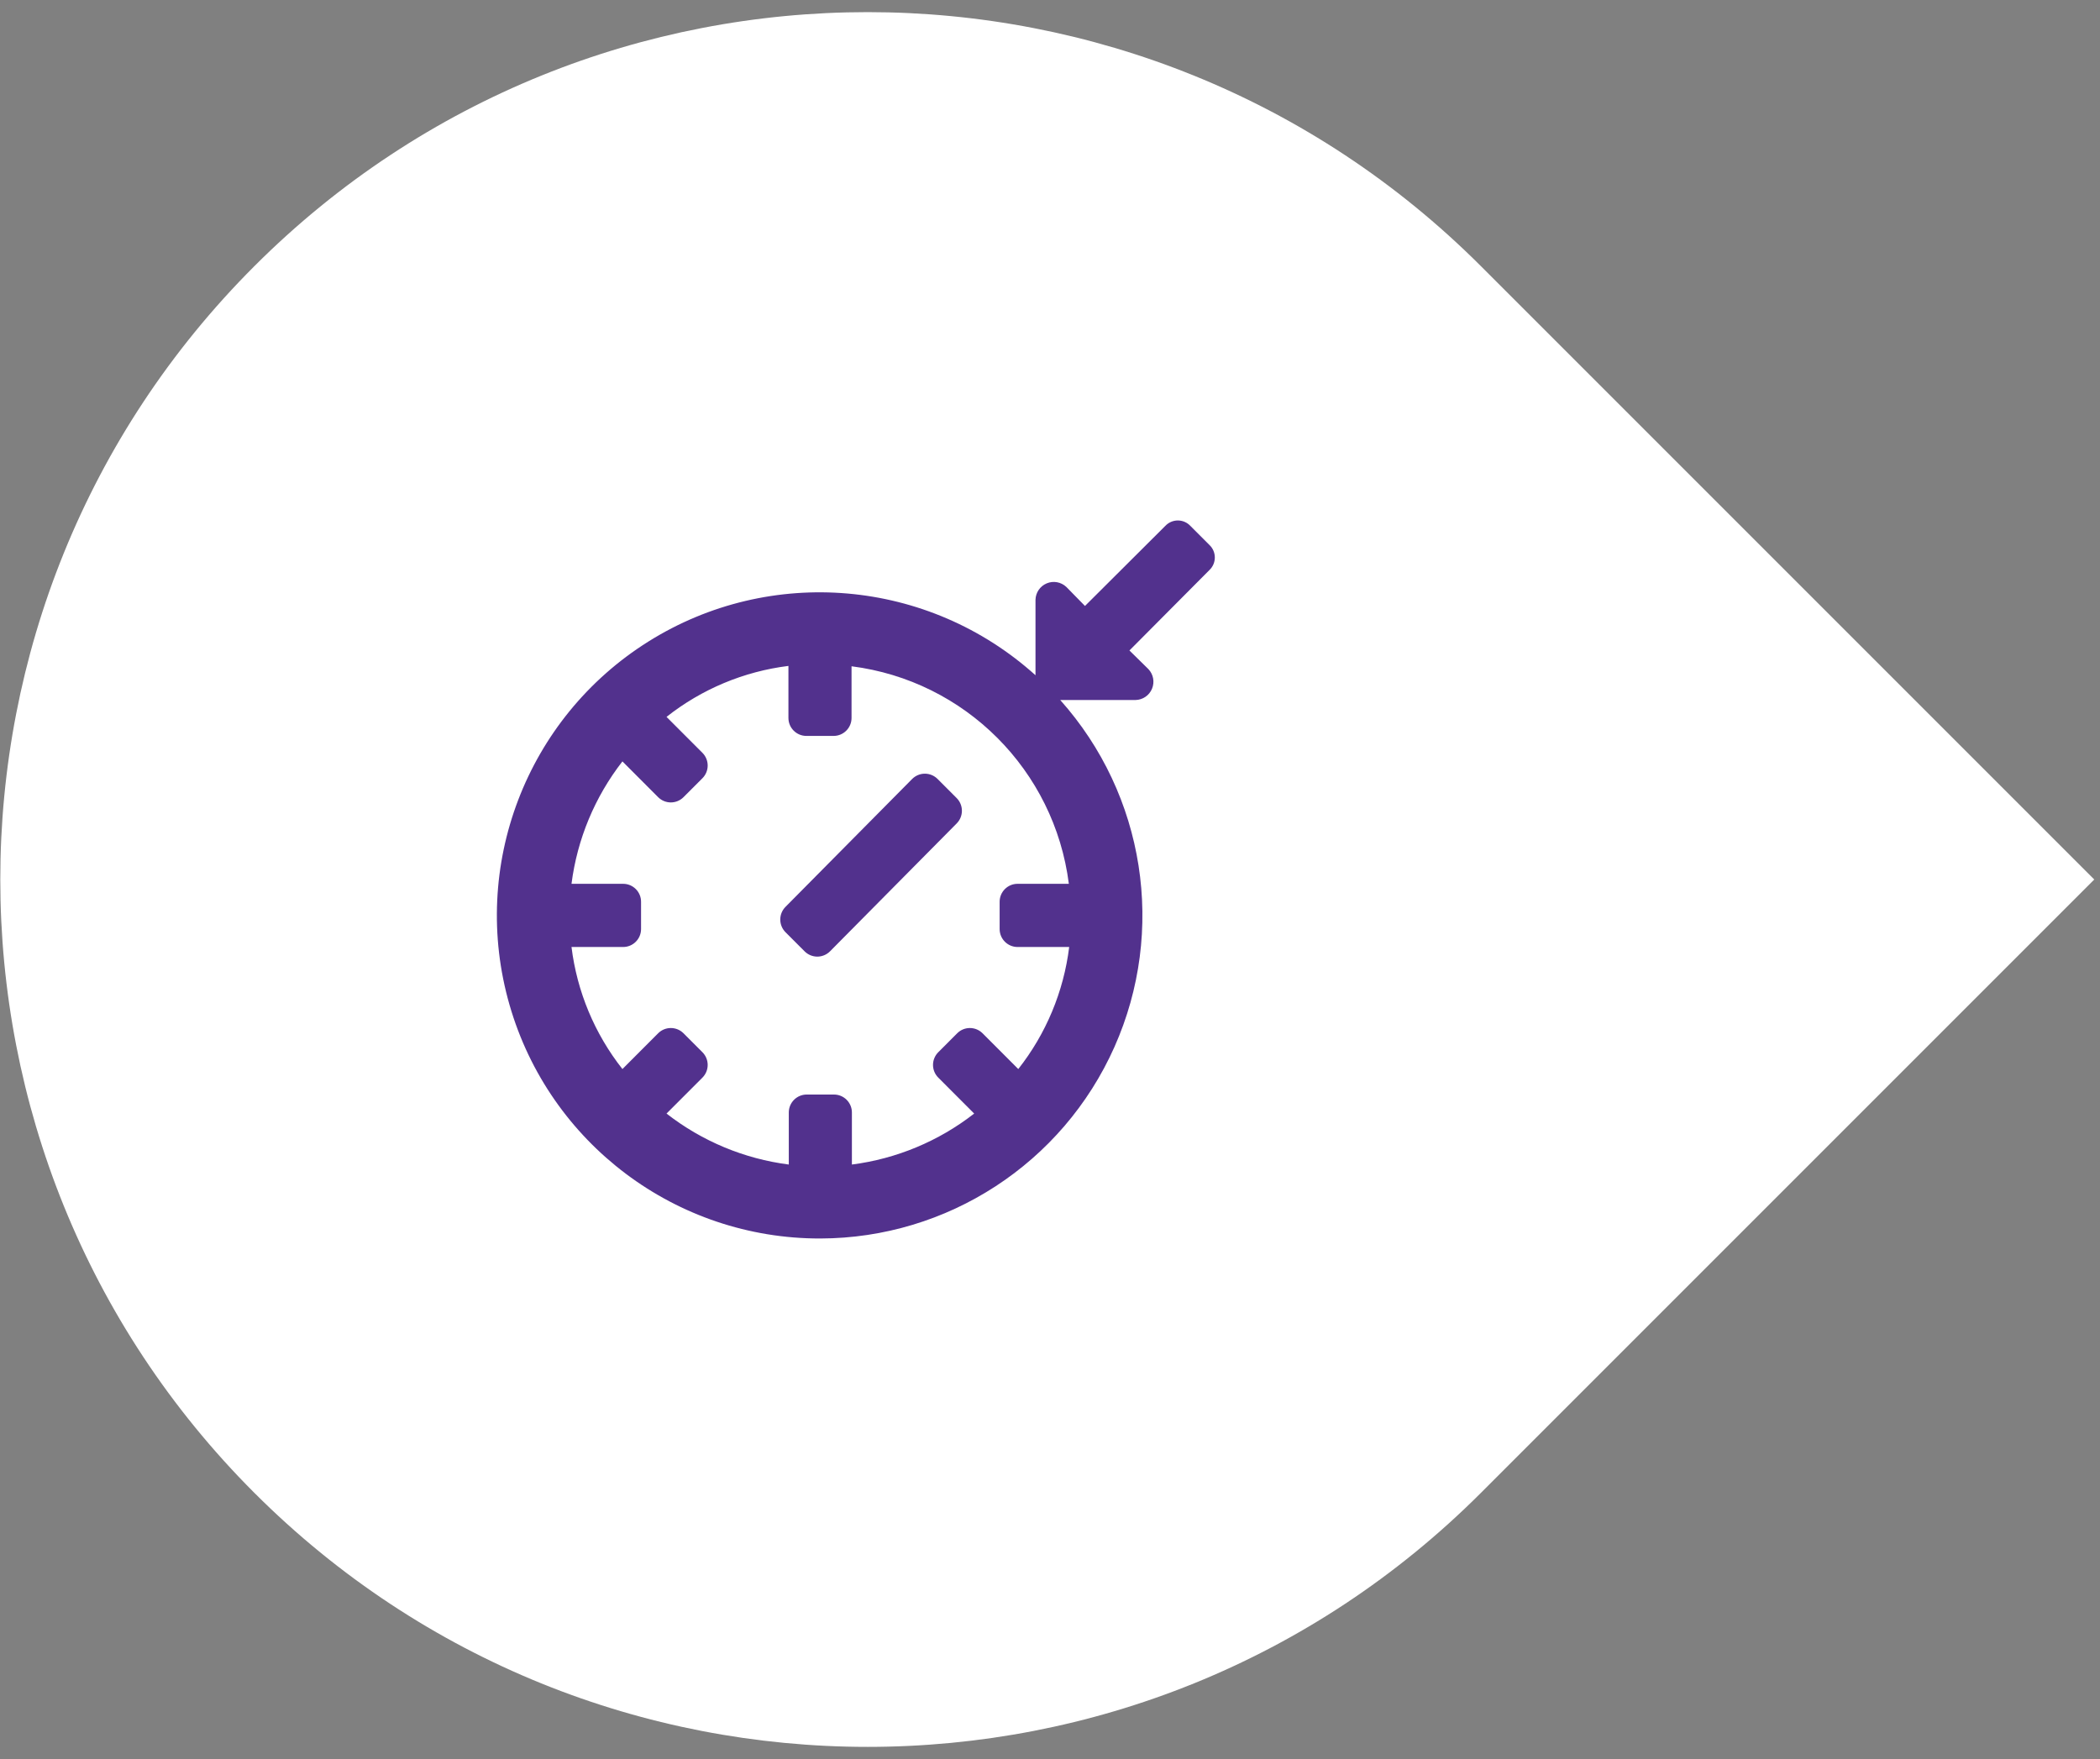<svg width="117" height="98" viewBox="0 0 117 98" fill="none" xmlns="http://www.w3.org/2000/svg">
<rect x="0" y="0" width="117" height="98" fill="#808080" stroke="none"/>
<path d="M116.68 49L82.51 83.17C63.639 102.042 33.042 102.042 14.17 83.17C-4.702 64.299 -4.702 33.702 14.17 14.83C33.042 -4.042 63.639 -4.042 82.51 14.83L116.68 49Z" fill="white"/>
<path fill-rule="evenodd" clip-rule="evenodd" d="M45.705 69C52.789 68.986 59.204 64.809 62.089 58.332C64.975 51.855 63.792 44.286 59.07 39H63.265C63.668 38.991 64.028 38.746 64.183 38.374C64.339 38.002 64.261 37.573 63.984 37.28L62.926 36.24L67.381 31.76C67.574 31.578 67.683 31.325 67.683 31.06C67.683 30.795 67.574 30.541 67.381 30.36L66.322 29.3C66.141 29.107 65.888 28.997 65.623 28.997C65.358 28.997 65.105 29.107 64.923 29.3L60.449 33.76L59.41 32.7C59.117 32.423 58.688 32.345 58.317 32.501C57.945 32.657 57.7 33.017 57.692 33.42V37.62C51.726 32.245 42.925 31.48 36.122 35.744C29.32 40.008 26.165 48.269 28.389 55.989C30.614 63.709 37.679 69.018 45.705 69ZM37.135 62.04L39.133 60.04C39.322 59.852 39.428 59.597 39.428 59.33C39.428 59.063 39.322 58.808 39.133 58.62L38.074 57.56C37.685 57.179 37.064 57.179 36.675 57.56L34.678 59.56C33.129 57.595 32.148 55.243 31.841 52.76H34.718C35.269 52.76 35.716 52.312 35.716 51.76V50.24C35.716 49.688 35.269 49.24 34.718 49.24H31.841C32.159 46.753 33.139 44.398 34.678 42.42L36.675 44.42C37.064 44.801 37.685 44.801 38.074 44.42L39.133 43.36C39.322 43.172 39.428 42.917 39.428 42.65C39.428 42.383 39.322 42.128 39.133 41.94L37.135 39.94C39.097 38.39 41.446 37.408 43.927 37.1V40C43.927 40.552 44.374 41 44.926 41H46.444C46.996 41 47.443 40.552 47.443 40V37.12C53.766 37.926 58.745 42.91 59.55 49.24H56.693C56.141 49.24 55.694 49.688 55.694 50.24V51.76C55.694 52.312 56.141 52.76 56.693 52.76H59.569C59.262 55.243 58.281 57.595 56.733 59.56L54.735 57.56C54.346 57.179 53.725 57.179 53.337 57.56L52.278 58.62C52.089 58.808 51.982 59.063 51.982 59.33C51.982 59.597 52.089 59.852 52.278 60.04L54.275 62.04C52.3 63.58 49.947 64.561 47.463 64.88V61.98C47.463 61.428 47.016 60.98 46.464 60.98H44.946C44.394 60.98 43.947 61.428 43.947 61.98V64.88C41.463 64.561 39.111 63.58 37.135 62.04ZM45.535 53.296C45.802 53.296 46.057 53.189 46.245 53L53.297 45.88C53.486 45.692 53.592 45.437 53.592 45.17C53.592 44.903 53.486 44.648 53.297 44.46L52.238 43.4C52.05 43.211 51.795 43.104 51.529 43.104C51.262 43.104 51.007 43.211 50.819 43.4L43.767 50.52C43.578 50.708 43.472 50.963 43.472 51.23C43.472 51.497 43.578 51.752 43.767 51.94L44.826 53C45.014 53.189 45.269 53.296 45.535 53.296Z" fill="#52318D"/>
</svg>
